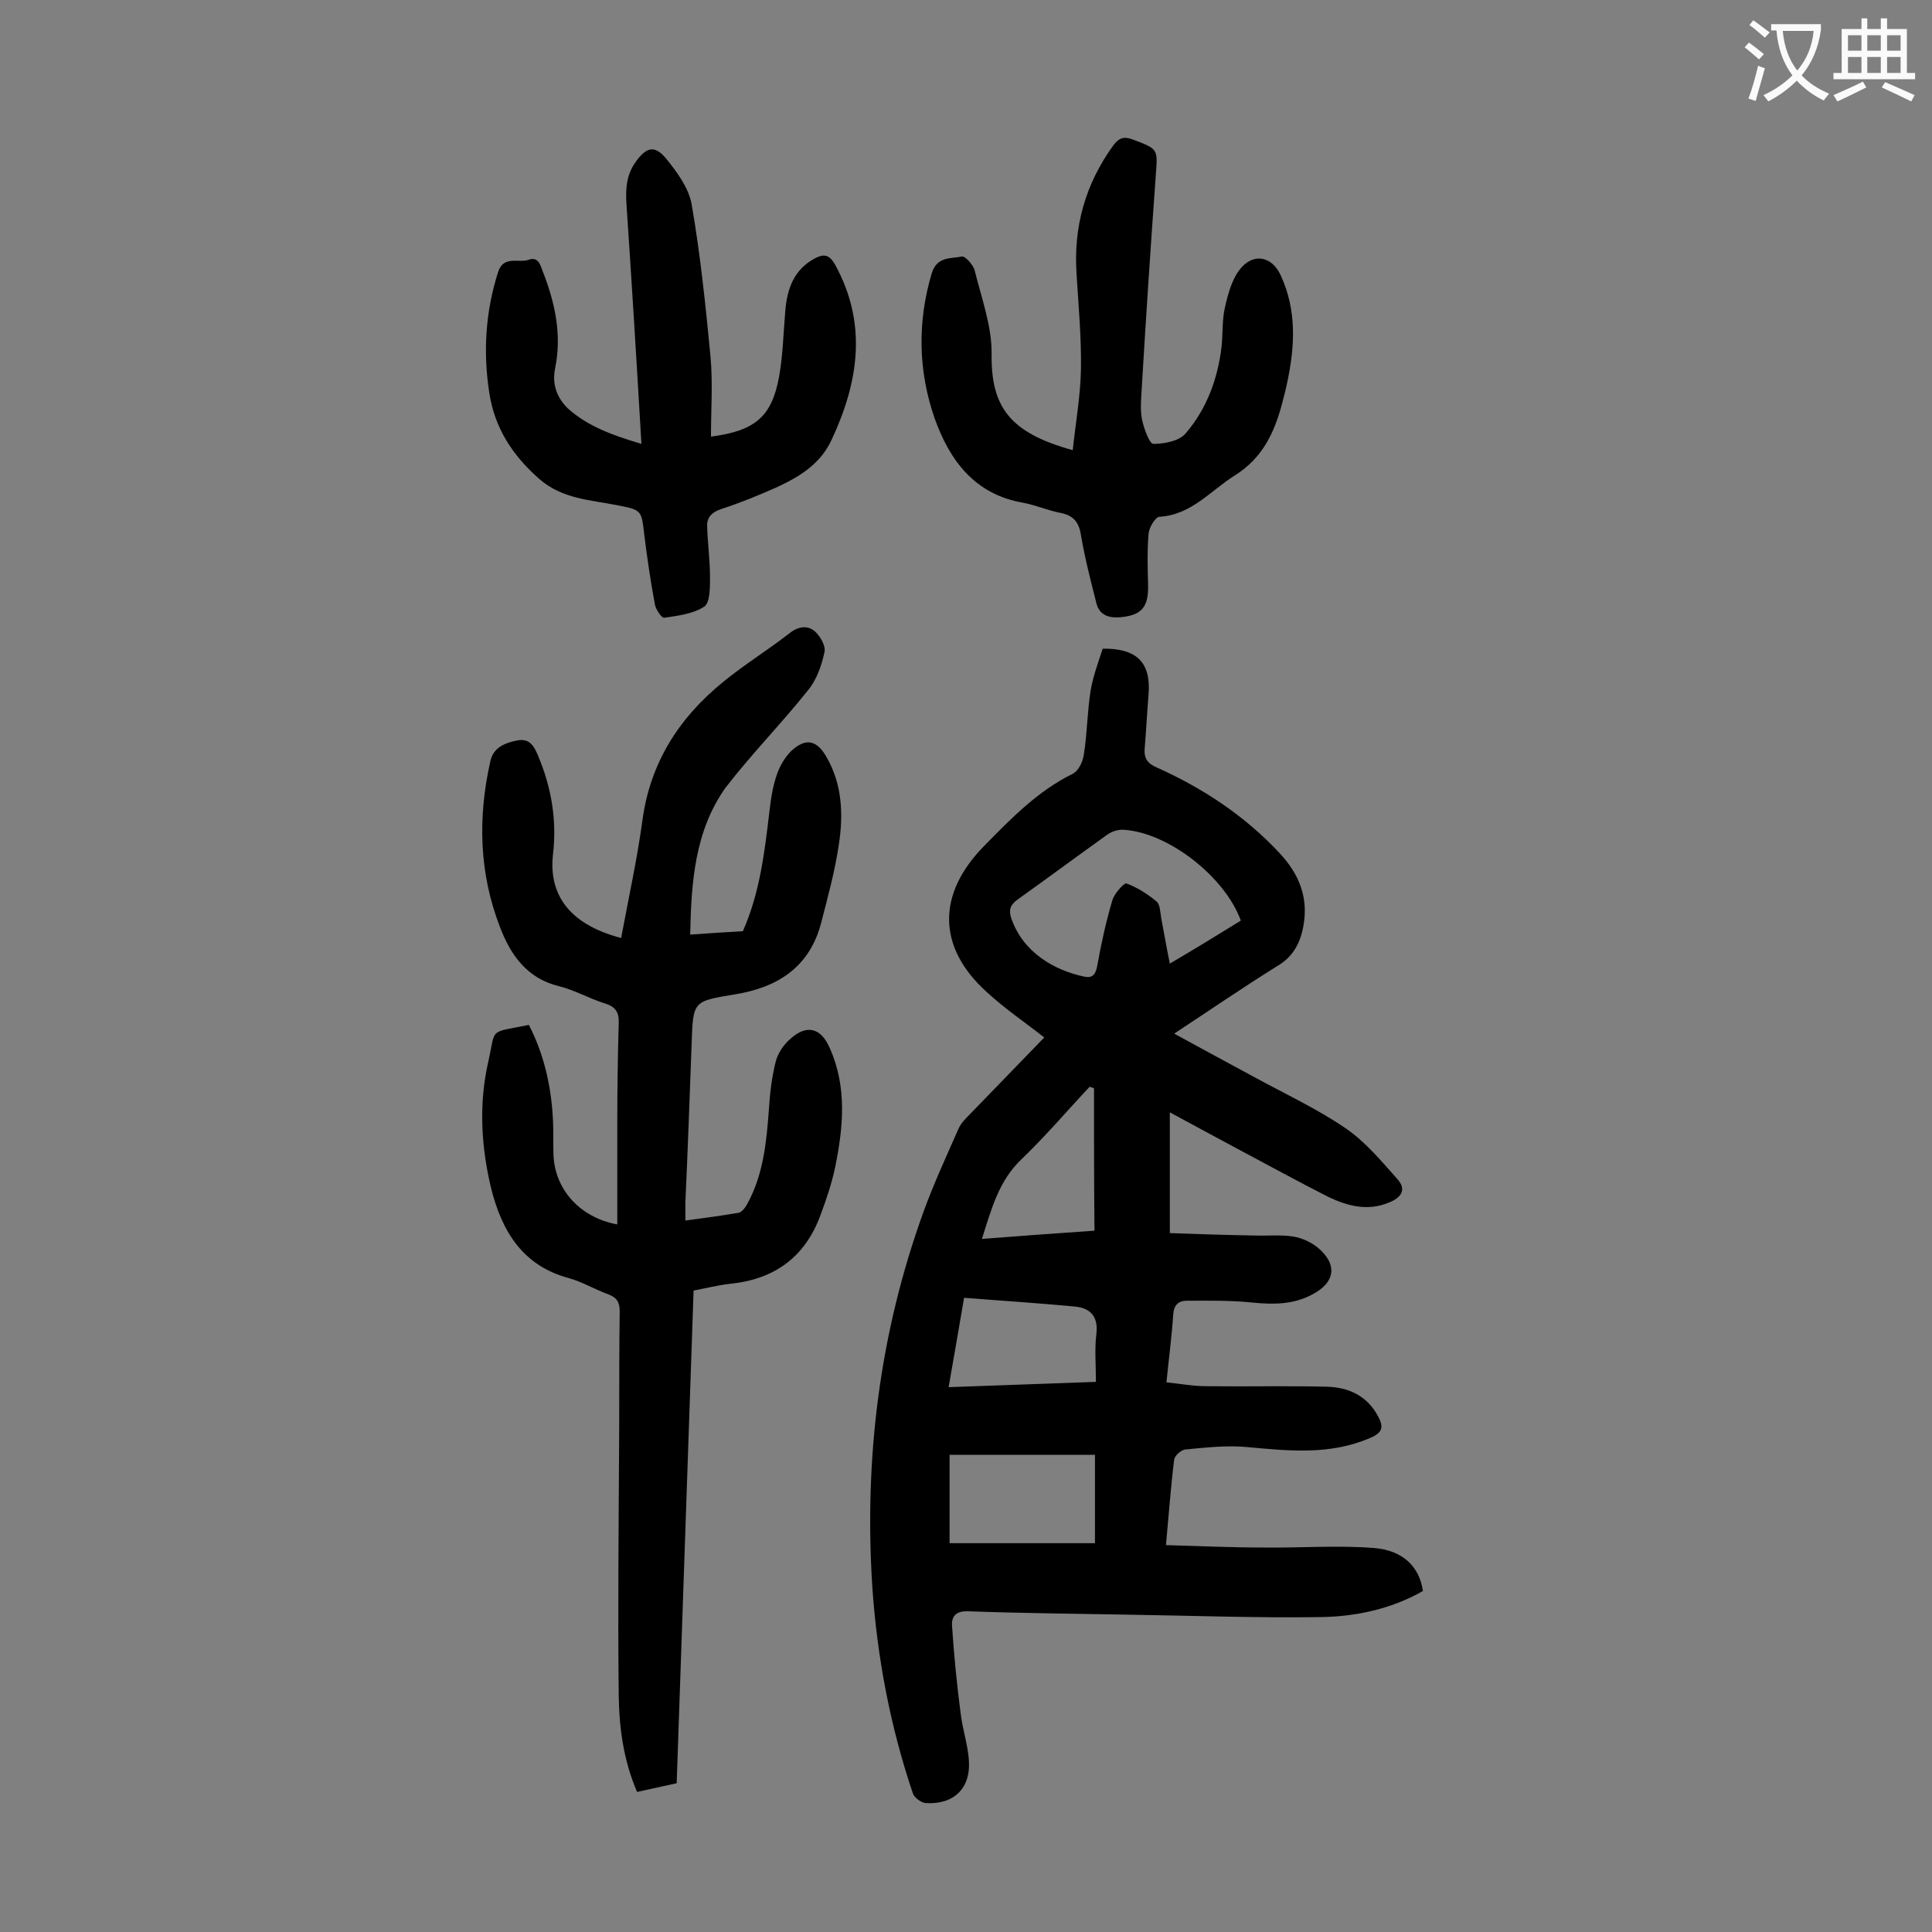 <svg enable-background="new 0 0 400 400" viewBox="0 0 400 400" xmlns="http://www.w3.org/2000/svg"><rect x="0" y="0" width="400" height="400" fill="#808080" stroke="none"/><g fill="#000001"><path d="m243.1 214c5.7 3.1 11 6 16.4 8.9 6.4 3.5 13.1 6.6 19.1 10.7 4.1 2.8 7.4 6.8 10.7 10.5 2 2.2.8 3.9-1.8 4.9-4.4 1.8-8.5.7-12.5-1.2-6.3-3.2-12.5-6.6-18.7-9.9-4.5-2.4-8.9-4.8-14.1-7.6v25c5.5.2 11.6.4 17.6.5 2.6.1 5.3-.2 7.9.2 1.8.3 3.6 1.1 5 2.2 4.3 3.5 3.8 7.3-1 9.8-3.9 2.1-8 2.1-12.2 1.7-4.6-.5-9.2-.4-13.8-.4-1.7 0-2.7.9-2.8 2.9-.3 4.5-.9 9-1.4 14 2.9.3 5.6.8 8.3.8 8.3.1 16.6-.1 24.8.1 4.5.1 8.4 1.8 10.7 6.1 1.2 2.2 1 3.4-1.6 4.5-8.3 3.6-16.8 2.7-25.5 1.9-4.2-.4-8.6.1-12.8.5-.9.1-2.2 1.3-2.3 2.1-.7 5.6-1.1 11.2-1.7 17.7 7 .2 13.6.5 20.3.5 7.6.1 15.2-.5 22.8.1 6.1.5 9.4 4 10.1 8.9-6.5 3.7-13.8 5.3-21.2 5.4-13.2.2-26.5-.3-39.8-.5-11-.2-22.1-.3-33.1-.7-2.3-.1-3.5.8-3.4 2.9.4 6.1 1 12.2 1.8 18.3.4 3.3 1.5 6.5 1.7 9.7.4 5.8-3.2 9.2-9 8.8-.9-.1-2.3-1.1-2.6-2-4.7-13.9-7.4-28.2-8.4-42.8-1.7-26.6 1.5-52.5 10.6-77.6 2.1-5.8 4.7-11.4 7.2-17.1.5-1.2 1.5-2.2 2.4-3.1 5.1-5.3 10.3-10.6 15.4-15.9-3.8-3-8.1-5.9-11.9-9.4-10.3-9.3-10.3-20.3-.6-30.2 5.6-5.7 11.1-11.4 18.4-15 1.2-.6 2.1-2.5 2.3-4 .7-4.4.7-8.8 1.4-13.2.5-3 1.6-5.9 2.5-8.7 7.1-.1 10 2.9 9.5 9.4-.3 3.7-.5 7.5-.8 11.2-.2 2.1.6 3.2 2.5 4 9.6 4.3 18.2 10 25.4 17.7 4.1 4.4 6.1 9.3 4.9 15.4-.7 3.5-2.2 6.2-5.5 8.1-7.2 4.5-13.9 9.1-21.2 13.9zm13.8-23.4c-3.3-9.1-15-18.2-24.2-18.8-1.1-.1-2.4.3-3.3.9-6.3 4.5-12.5 9.1-18.8 13.6-1.5 1.1-1.8 2.2-1.2 3.9 2.4 6.9 8.8 10.7 15.1 12 1.8.4 2.4-.6 2.7-2.4.8-4.5 1.8-9 3.1-13.4.4-1.4 2.4-3.6 2.9-3.5 2.2.8 4.4 2.2 6.2 3.7.8.6.8 2.2 1 3.4.6 3.1 1.1 6.1 1.8 9.5 5.3-3.1 10-6 14.7-8.9zm-30.2 110.6c-10.1 0-20.1 0-30.1 0v18.3h30.1c0-6.3 0-12.1 0-18.3zm-30.3-14c10.3-.4 20.3-.7 30.5-1.1 0-3.6-.3-6.8.1-10 .4-3.6-1.3-5.3-4.5-5.6-7.5-.7-15.1-1.2-22.9-1.8-1.1 6.5-2.1 12.2-3.2 18.5zm30.1-61.9c-.3-.1-.6-.2-.9-.3-4.7 5-9.1 10.2-14 14.9-4.8 4.5-6.3 10.3-8.3 16.6 8-.6 15.8-1.2 23.3-1.7-.1-10.2-.1-19.8-.1-29.5z"/><path d="m142.9 193.5c4-.3 7.4-.5 10.9-.7 3.5-7.9 4.5-16.3 5.5-24.8.3-2.6.7-5.3 1.6-7.8.6-1.7 1.6-3.4 2.9-4.7 3-2.8 5.3-2.3 7.3 1.2 3.3 5.7 3.5 11.9 2.6 18-.8 5.5-2.3 11-3.7 16.4-2.4 9.2-9.1 13.4-18 14.8-8.5 1.4-8.5 1.4-8.8 10-.4 11-.8 22.1-1.3 33.1v3.7c3.8-.5 7.4-1 11-1.6.7-.1 1.5-1.2 1.9-2 3.3-6.1 3.9-12.8 4.4-19.5.2-3.3.6-6.6 1.4-9.8.4-1.6 1.5-3.3 2.7-4.4 3.5-3.4 6.6-2.8 8.5 1.6 3.6 8.1 2.8 16.4 1.1 24.7-.7 3.3-1.8 6.6-3 9.8-3.2 8.8-9.6 13.4-18.8 14.3-2.5.3-4.9.9-7.5 1.4-1.2 34.2-2.3 67.9-3.5 102-2.8.6-5.4 1.2-8.2 1.8-2.8-6.5-3.7-13.2-3.8-19.9-.2-18.5 0-36.9.1-55.4 0-8.1 0-16.1.1-24.2 0-1.8-.5-2.8-2.3-3.5-2.8-1-5.4-2.6-8.3-3.4-9.6-2.6-13.8-9.8-16-18.5-2.1-8.7-2.6-17.6-.6-26.3 1.6-7.1-.1-5.9 8.4-7.6 3.2 6.2 4.7 13 5 20 .1 2.3 0 4.6.1 7 .3 7.1 5.5 12.9 13.2 14.3 0-7.1 0-14 0-21 0-6.9.1-13.7.3-20.6.1-2.4-.7-3.5-3-4.2-3.2-1-6.1-2.7-9.3-3.5-6.7-1.6-10.1-6.5-12.3-12.3-4.3-11.1-4.6-22.6-2-34.2.6-3 3.1-3.9 5.6-4.4 2.6-.5 3.5 1.2 4.4 3.4 2.7 6.5 3.8 13.2 3 20.1-.9 7.7 2.6 14.4 14.1 17.4 1.5-8.1 3.3-16.2 4.4-24.3 1.6-12 7.6-21.3 16.7-28.7 4.4-3.6 9.4-6.7 13.9-10.2 1.8-1.4 3.7-1.5 5.1-.3 1.1 1 2.3 3 2 4.3-.6 2.8-1.6 5.7-3.4 7.9-5.5 6.9-11.7 13.2-17.1 20.2-6.3 8.9-7.1 19.4-7.3 30.4z"/><path d="m132.8 91.9c-1-17.1-2-33.4-3.1-49.7-.2-3.2 0-6.1 2-8.8 2.1-2.9 3.8-3.4 6.1-.7 2.3 2.8 4.8 6.2 5.4 9.6 1.8 10.4 2.9 21 3.9 31.5.5 5.5.1 11 .1 16.6 9.2-1.2 12.6-4.2 14.1-12.4.8-4.5.9-9.2 1.3-13.8.4-4.5 1.8-8.4 6.1-10.7 1.9-1 3-.8 4.2 1.3 6.7 12.2 4.9 24.2-.7 36.2-2.3 5-6.5 7.6-11.2 9.8-3.8 1.7-7.7 3.3-11.7 4.6-1.8.6-2.9 1.6-2.9 3.4.1 3.6.6 7.2.6 10.8 0 2.1 0 5.2-1.2 6-2.3 1.5-5.5 1.9-8.3 2.3-.5.1-1.7-1.7-1.9-2.7-.9-4.8-1.6-9.6-2.2-14.4-.6-5.2-.5-5.2-5.6-6.2-5.6-1.1-11.4-1.3-16.1-5.4-5.6-4.9-9.3-10.6-10.4-17.9-1.3-8.4-.8-16.7 1.8-24.9 1.1-3.6 4.2-1.9 6.3-2.6 1.9-.7 2.4.8 2.9 2.2 2.6 6.6 4.1 13.3 2.6 20.4-.6 3.2.4 5.9 2.6 8.1 4.2 3.8 9.3 5.6 15.3 7.4z"/><path d="m222.1 93.2c.6-5.7 1.6-11.2 1.7-16.8.1-6.5-.5-13-.9-19.5-.7-9.9 1.8-18.8 7.6-26.8 1.2-1.6 2.2-1.9 4.1-1.2 5.2 2 5.1 1.9 4.7 7.3-1.1 15.2-2.1 30.4-3 45.6-.1 1.8-.2 3.6.2 5.3.4 1.8 1.5 4.8 2.3 4.8 2.3 0 5.4-.6 6.7-2.2 4.3-5 6.6-11.2 7.4-17.8.3-2.7.1-5.6.7-8.2.6-2.7 1.4-5.7 3-7.8 2.8-3.7 6.8-2.9 8.6 1.2 3.3 7.2 2.9 14.6 1.3 22.1-.3 1.5-.7 3-1.1 4.5-1.6 6-4.1 11.2-9.7 14.7-5.1 3.2-9 8.2-15.7 8.6-.8.1-2.1 2.2-2.2 3.5-.3 3.5-.2 7.1-.1 10.6.1 4.6-1.3 6.3-5.8 6.7-2.4.2-4.3-.5-4.9-2.9-1.2-4.7-2.4-9.4-3.2-14.1-.4-2.7-1.6-4.1-4.2-4.6s-5.1-1.6-7.7-2.1c-10.1-1.7-15.3-8.8-18.4-17.5-3.4-9.8-3.6-19.9-.6-30 1.1-3.6 4-3 6.3-3.5.6-.1 2.3 1.7 2.6 2.9 1.4 5.7 3.6 11.6 3.5 17.4-.1 10.8 3.7 16.2 16.8 19.8z"/></g><path d="m362.1 8.8c1.1.8 2.1 1.6 3.1 2.4l-1 1.1c-1.3-1.1-2.3-2-3-2.5zm1.9 4.8c.5.2.9.4 1.4.5-.6 2.3-1.3 4.5-1.9 6.8l-1.5-.5c.8-2.1 1.4-4.3 2-6.8zm-1-9.4c1.3.9 2.4 1.8 3.4 2.5l-1 1.1c-1.4-1.2-2.4-2.1-3.2-2.6zm3.7 2.2v-1.4h10.3v1.2c-.5 3.6-1.8 6.8-4 9.4 1.5 1.6 3.4 2.8 5.7 3.8-.3.4-.7.8-1.1 1.4-2.3-1.1-4.1-2.5-5.6-4.1-1.6 1.6-3.6 3.1-5.9 4.3-.3-.5-.7-.9-1-1.3 2.4-1.1 4.4-2.5 6-4.1-1.9-2.5-3-5.6-3.3-9.3h-1.1zm8.8 0h-6.4c.3 3.3 1.3 6 3 8.2 2-2.3 3.1-5.1 3.4-8.2z" fill="#fafafb"/><path d="m385.3 3.8h1.3v2.2h2.8v-2.2h1.3v2.2h4.1v9.1h1.7v1.3h-16.9v-1.3h1.7v-9.1h4.1v-2.2zm.4 13.1.7 1.2c-1.8.9-3.8 1.9-6 2.9-.2-.4-.5-.8-.8-1.3 2.3-1 4.3-1.9 6.1-2.8zm-3.1-6.4h2.8v-3.2h-2.8zm0 4.6h2.8v-3.3h-2.8zm4-4.6h2.8v-3.2h-2.8zm0 4.6h2.8v-3.3h-2.8zm3.7 1.9c2.1.9 4.1 1.8 6.1 2.7l-.7 1.3c-2.2-1.1-4.2-2-6.1-2.9zm3.2-9.7h-2.8v3.2h2.8zm-2.8 7.8h2.8v-3.3h-2.8z" fill="#fafafb"/></svg>